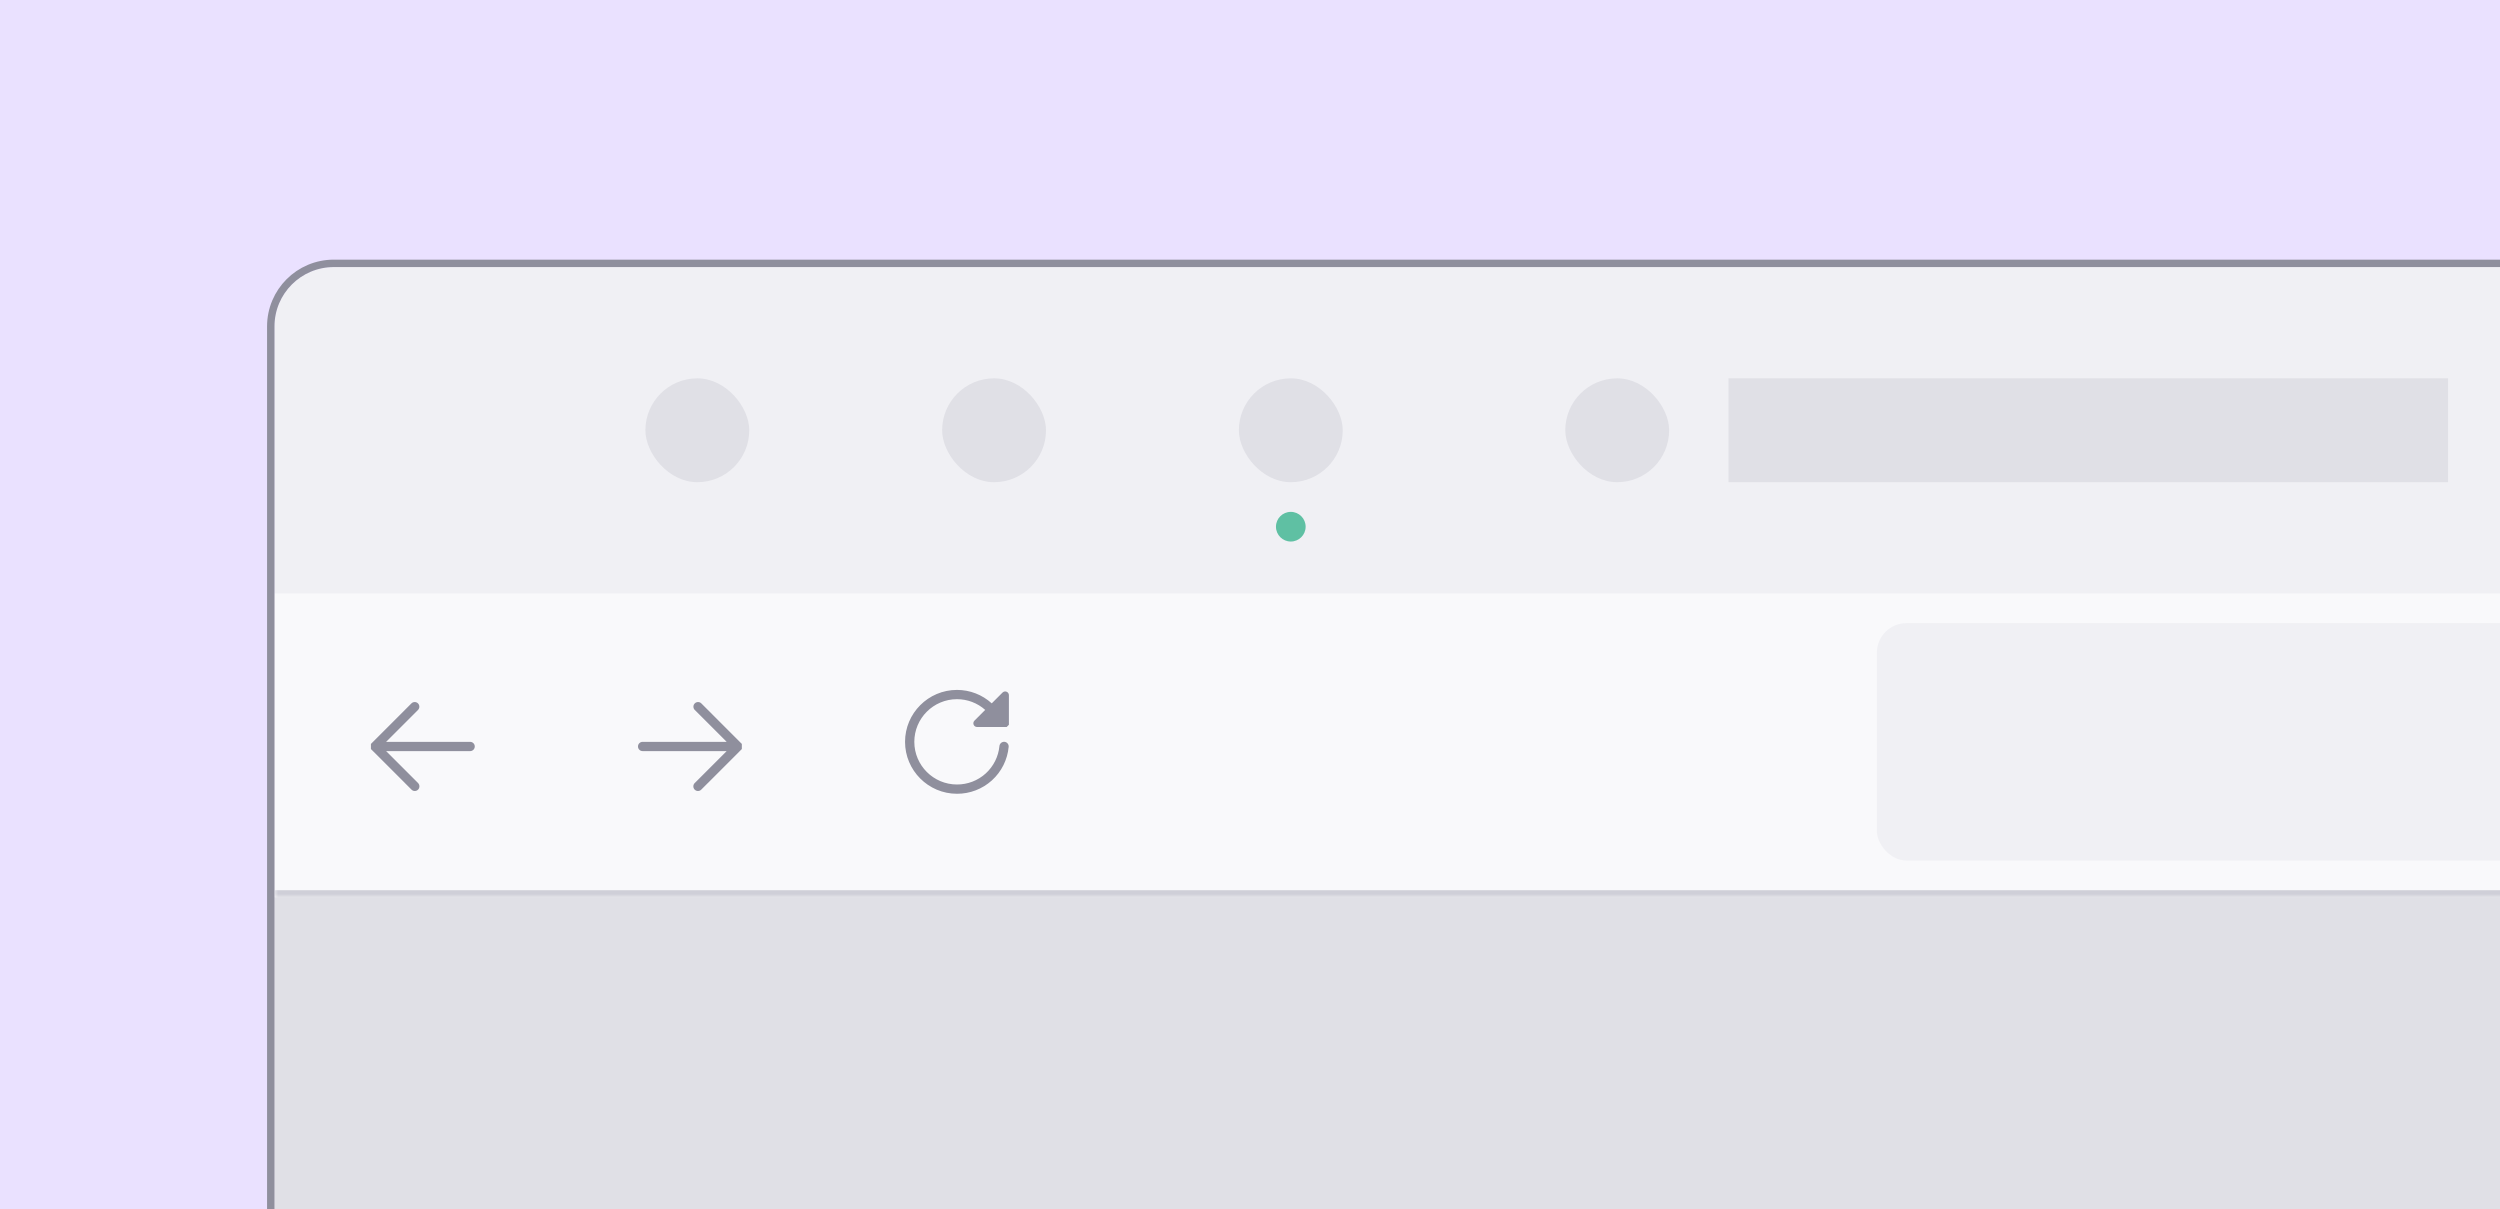 <svg width="337" height="163" viewBox="0 0 337 163" fill="none"
xmlns="http://www.w3.org/2000/svg">
<style>
    .background {
        @media (prefers-color-scheme: dark) {
            fill: #726795;
        }
    }

    .browser {
        @media (prefers-color-scheme: dark) {
            fill: #1C1B22;
        }
    }
    .border {
        @media (prefers-color-scheme: dark) {
            stroke: #2B2A33;
        }
    }
    .circle {
        @media (prefers-color-scheme: dark) {
            fill: #52525E;
        }
    }

    .greenDot {
        @media (prefers-color-scheme: dark) {
            fill: #54FFBD;
        }
    }

    .navMenu {
        @media (prefers-color-scheme: dark) {
            fill: #3A3944;
        }
    }

    .navBtn {
        @media (prefers-color-scheme: dark) {
            fill: #8F8F9D;
        }
    }
    .lightBorder {
        @media (prefers-color-scheme: dark) {
            fill: #52525E;
        }
    }

    #blueRectangle {
        @media (prefers-color-scheme: dark) {
            filter: url(#darkModeBlueRect)
        }
    }
</style>
<g clip-path="url(#clip0_2560_5485)">
<rect class="background" width="337" height="163" fill="#EAE1FF"/>
<g filter="url(#filter0_d_2560_5485)">
<g clip-path="url(#clip1_2560_5485)">
<rect class="browser" x="37" y="34" width="1128" height="772" rx="8" fill="#F0F0F4"/>
<rect class="circle" x="87" y="49" width="14" height="14" rx="7" fill="#E0E0E6"/>
<rect class="circle" x="127" y="49" width="14" height="14" rx="7" fill="#E0E0E6"/>
<g  id="blueRectangle" filter="url(#filter1_dd_2560_5485)">
<rect class="browser" x="156" y="38" width="36" height="36" rx="2" fill="#F0F0F4"/>
<rect class="circle" x="167" y="49" width="14" height="14" rx="7" fill="#E0E0E6"/>
<circle class="greenDot" cx="174" cy="69" r="2" fill="#5FC0A3"/>
</g>
<rect class="circle" x="211" y="49" width="14" height="14" rx="7" fill="#E0E0E6"/>
<rect class="lightBorder" width="97" height="14" transform="translate(233 49)" fill="#E0E0E6"/>
<mask id="path-12-inside-1_2560_5485" fill="white">
<path d="M37 78H1165V119H37V78Z"/>
</mask>
<path class="navMenu" d="M37 78H1165V119H37V78Z" fill="#F9F9FB"/>
<path class="lightBorder" d="M1165 118H37V120H1165V118Z" fill="#CFCFD8" mask="url(#path-12-inside-1_2560_5485)"/>
<path class="navBtn" d="M63.375 98H52.048L56.356 93.692C56.468 93.574 56.53 93.416 56.528 93.253C56.526 93.09 56.46 92.934 56.345 92.818C56.229 92.703 56.073 92.637 55.91 92.635C55.747 92.633 55.589 92.695 55.471 92.807L50 98.281V98.97L55.472 104.443C55.53 104.501 55.599 104.548 55.675 104.579C55.751 104.611 55.832 104.627 55.914 104.627C55.996 104.627 56.078 104.611 56.153 104.579C56.229 104.548 56.298 104.501 56.356 104.443C56.473 104.325 56.538 104.166 56.538 104.001C56.538 103.835 56.473 103.676 56.356 103.558L52.048 99.25H63.375C63.541 99.25 63.7 99.184 63.817 99.067C63.934 98.95 64 98.791 64 98.625C64 98.459 63.934 98.3 63.817 98.183C63.7 98.066 63.541 98 63.375 98Z" fill="#8F8F9D"/>
<path class="navBtn" d="M86.625 98H97.952L93.644 93.692C93.532 93.574 93.47 93.416 93.472 93.253C93.474 93.09 93.54 92.934 93.655 92.818C93.771 92.703 93.927 92.637 94.09 92.635C94.253 92.633 94.411 92.695 94.529 92.807L100 98.281V98.97L94.528 104.443C94.47 104.501 94.401 104.548 94.325 104.579C94.249 104.611 94.168 104.627 94.086 104.627C94.004 104.627 93.922 104.611 93.847 104.579C93.771 104.548 93.702 104.501 93.644 104.443C93.527 104.325 93.462 104.166 93.462 104.001C93.462 103.835 93.527 103.676 93.644 103.558L97.952 99.25H86.625C86.459 99.25 86.3 99.184 86.183 99.067C86.066 98.95 86 98.791 86 98.625C86 98.459 86.066 98.3 86.183 98.183C86.3 98.066 86.459 98 86.625 98Z" fill="#8F8F9D"/>
<path class="navBtn" d="M131.707 96H135.7L136 95.7V91.707C136 91.608 135.971 91.511 135.916 91.429C135.861 91.346 135.783 91.282 135.691 91.244C135.6 91.206 135.499 91.196 135.402 91.216C135.305 91.235 135.216 91.283 135.146 91.353L133.687 92.812C132.405 91.645 130.734 90.998 129 91C125.141 91 122 94.141 122 98C122 101.859 125.141 105 129 105C130.741 105.007 132.422 104.362 133.712 103.192C135.001 102.022 135.806 100.412 135.968 98.678C135.984 98.513 135.933 98.349 135.828 98.221C135.723 98.093 135.571 98.012 135.406 97.996C135.242 97.983 135.078 98.034 134.951 98.139C134.824 98.244 134.742 98.394 134.724 98.558C134.591 99.982 133.929 101.304 132.87 102.265C131.811 103.226 130.43 103.756 129 103.75C125.829 103.75 123.25 101.171 123.25 98C123.25 94.829 125.829 92.25 129 92.25C130.403 92.248 131.757 92.762 132.805 93.695L131.354 95.146C131.284 95.216 131.236 95.305 131.217 95.402C131.197 95.499 131.207 95.6 131.245 95.691C131.283 95.782 131.347 95.861 131.429 95.916C131.511 95.971 131.608 96 131.707 96Z" fill="#8F8F9D"/>
<rect class="browser" x="253" y="82" width="692" height="32" rx="4" fill="#F0F0F4"/>
<rect class="browser" width="1128" height="687" transform="translate(37 119)" fill="#E0E0E6"/>
</g>
<rect class="border" x="36.5" y="33.5" width="1129" height="773" rx="8.5" stroke="#8F8F9D"/>
</g>
</g>
<defs>
<filter id="filter0_d_2560_5485" x="22" y="21" width="1158" height="802" filterUnits="userSpaceOnUse" color-interpolation-filters="sRGB">
<feFlood flood-opacity="0" result="BackgroundImageFix"/>
<feColorMatrix in="SourceAlpha" type="matrix" values="0 0 0 0 0 0 0 0 0 0 0 0 0 0 0 0 0 0 127 0" result="hardAlpha"/>
<feOffset dy="2"/>
<feGaussianBlur stdDeviation="7"/>
<feColorMatrix type="matrix" values="0 0 0 0 0.227 0 0 0 0 0.224 0 0 0 0 0.267 0 0 0 0.2 0"/>
<feBlend mode="normal" in2="BackgroundImageFix" result="effect1_dropShadow_2560_5485"/>
<feBlend mode="normal" in="SourceGraphic" in2="effect1_dropShadow_2560_5485" result="shape"/>
</filter>
<filter id="filter1_dd_2560_5485" x="154" y="36" width="40" height="40"
filterUnits="userSpaceOnUse" color-interpolation-filters="sRGB">
<feFlood flood-opacity="0" result="BackgroundImageFix"/>
<feColorMatrix in="SourceAlpha" type="matrix" values="0 0 0 0 0 0 0 0 0 0 0 0 0 0 0 0 0 0 127 0" result="hardAlpha"/>
<feMorphology radius="2" operator="dilate" in="SourceAlpha" result="effect1_dropShadow_2560_5485"/>
<feOffset/>
<feComposite in2="hardAlpha" operator="out"/>
<feColorMatrix type="matrix" values="0 0 0 0 0 0 0 0 0 0.376 0 0 0 0 0.875 0 0 0 1 0"/>
<feBlend mode="normal" in2="BackgroundImageFix" result="effect1_dropShadow_2560_5485"/>
<feColorMatrix in="SourceAlpha" type="matrix" values="0 0 0 0 0 0 0 0 0 0 0 0 0 0 0 0 0 0 127 0" result="hardAlpha"/>
<feOffset/>
<feComposite in2="hardAlpha" operator="out"/>
<feColorMatrix type="matrix" values="0 0 0 0 1 0 0 0 0 1 0 0 0 0 1 0 0 0 1 0"/>
<feBlend mode="normal" in2="effect1_dropShadow_2560_5485" result="effect2_dropShadow_2560_5485"/>
<feBlend mode="normal" in="SourceGraphic" in2="effect2_dropShadow_2560_5485" result="shape"/>
</filter>
<filter id="darkModeBlueRect" x="154" y="36" width="40" height="40" filterUnits="userSpaceOnUse" color-interpolation-filters="sRGB">
<feFlood flood-opacity="0" result="BackgroundImageFix"/>
<feColorMatrix in="SourceAlpha" type="matrix" values="0 0 0 0 0 0 0 0 0 0 0 0 0 0 0 0 0 0 127 0" result="hardAlpha"/>
<feMorphology radius="2" operator="dilate" in="SourceAlpha" result="effect1_dropShadow_2434_12656"/>
<feOffset/>
<feComposite in2="hardAlpha" operator="out"/>
<feColorMatrix type="matrix" values="0 0 0 0 0 0 0 0 0 0.867 0 0 0 0 1 0 0 0 1 0"/>
<feBlend mode="normal" in2="BackgroundImageFix" result="effect1_dropShadow_2434_12656"/>
<feColorMatrix in="SourceAlpha" type="matrix" values="0 0 0 0 0 0 0 0 0 0 0 0 0 0 0 0 0 0 127 0" result="hardAlpha"/>
<feOffset/>
<feComposite in2="hardAlpha" operator="out"/>
<feColorMatrix type="matrix" values="0 0 0 0 1 0 0 0 0 1 0 0 0 0 1 0 0 0 1 0"/>
<feBlend mode="normal" in2="effect1_dropShadow_2434_12656" result="effect2_dropShadow_2434_12656"/>
<feBlend mode="normal" in="SourceGraphic" in2="effect2_dropShadow_2434_12656" result="shape"/>
</filter>
<clipPath id="clip0_2560_5485">
<rect width="337" height="163" fill="white"/>
</clipPath>
<clipPath id="clip1_2560_5485">
<rect x="37" y="34" width="1128" height="772" rx="8" fill="white"/>
</clipPath>
</defs>
</svg>